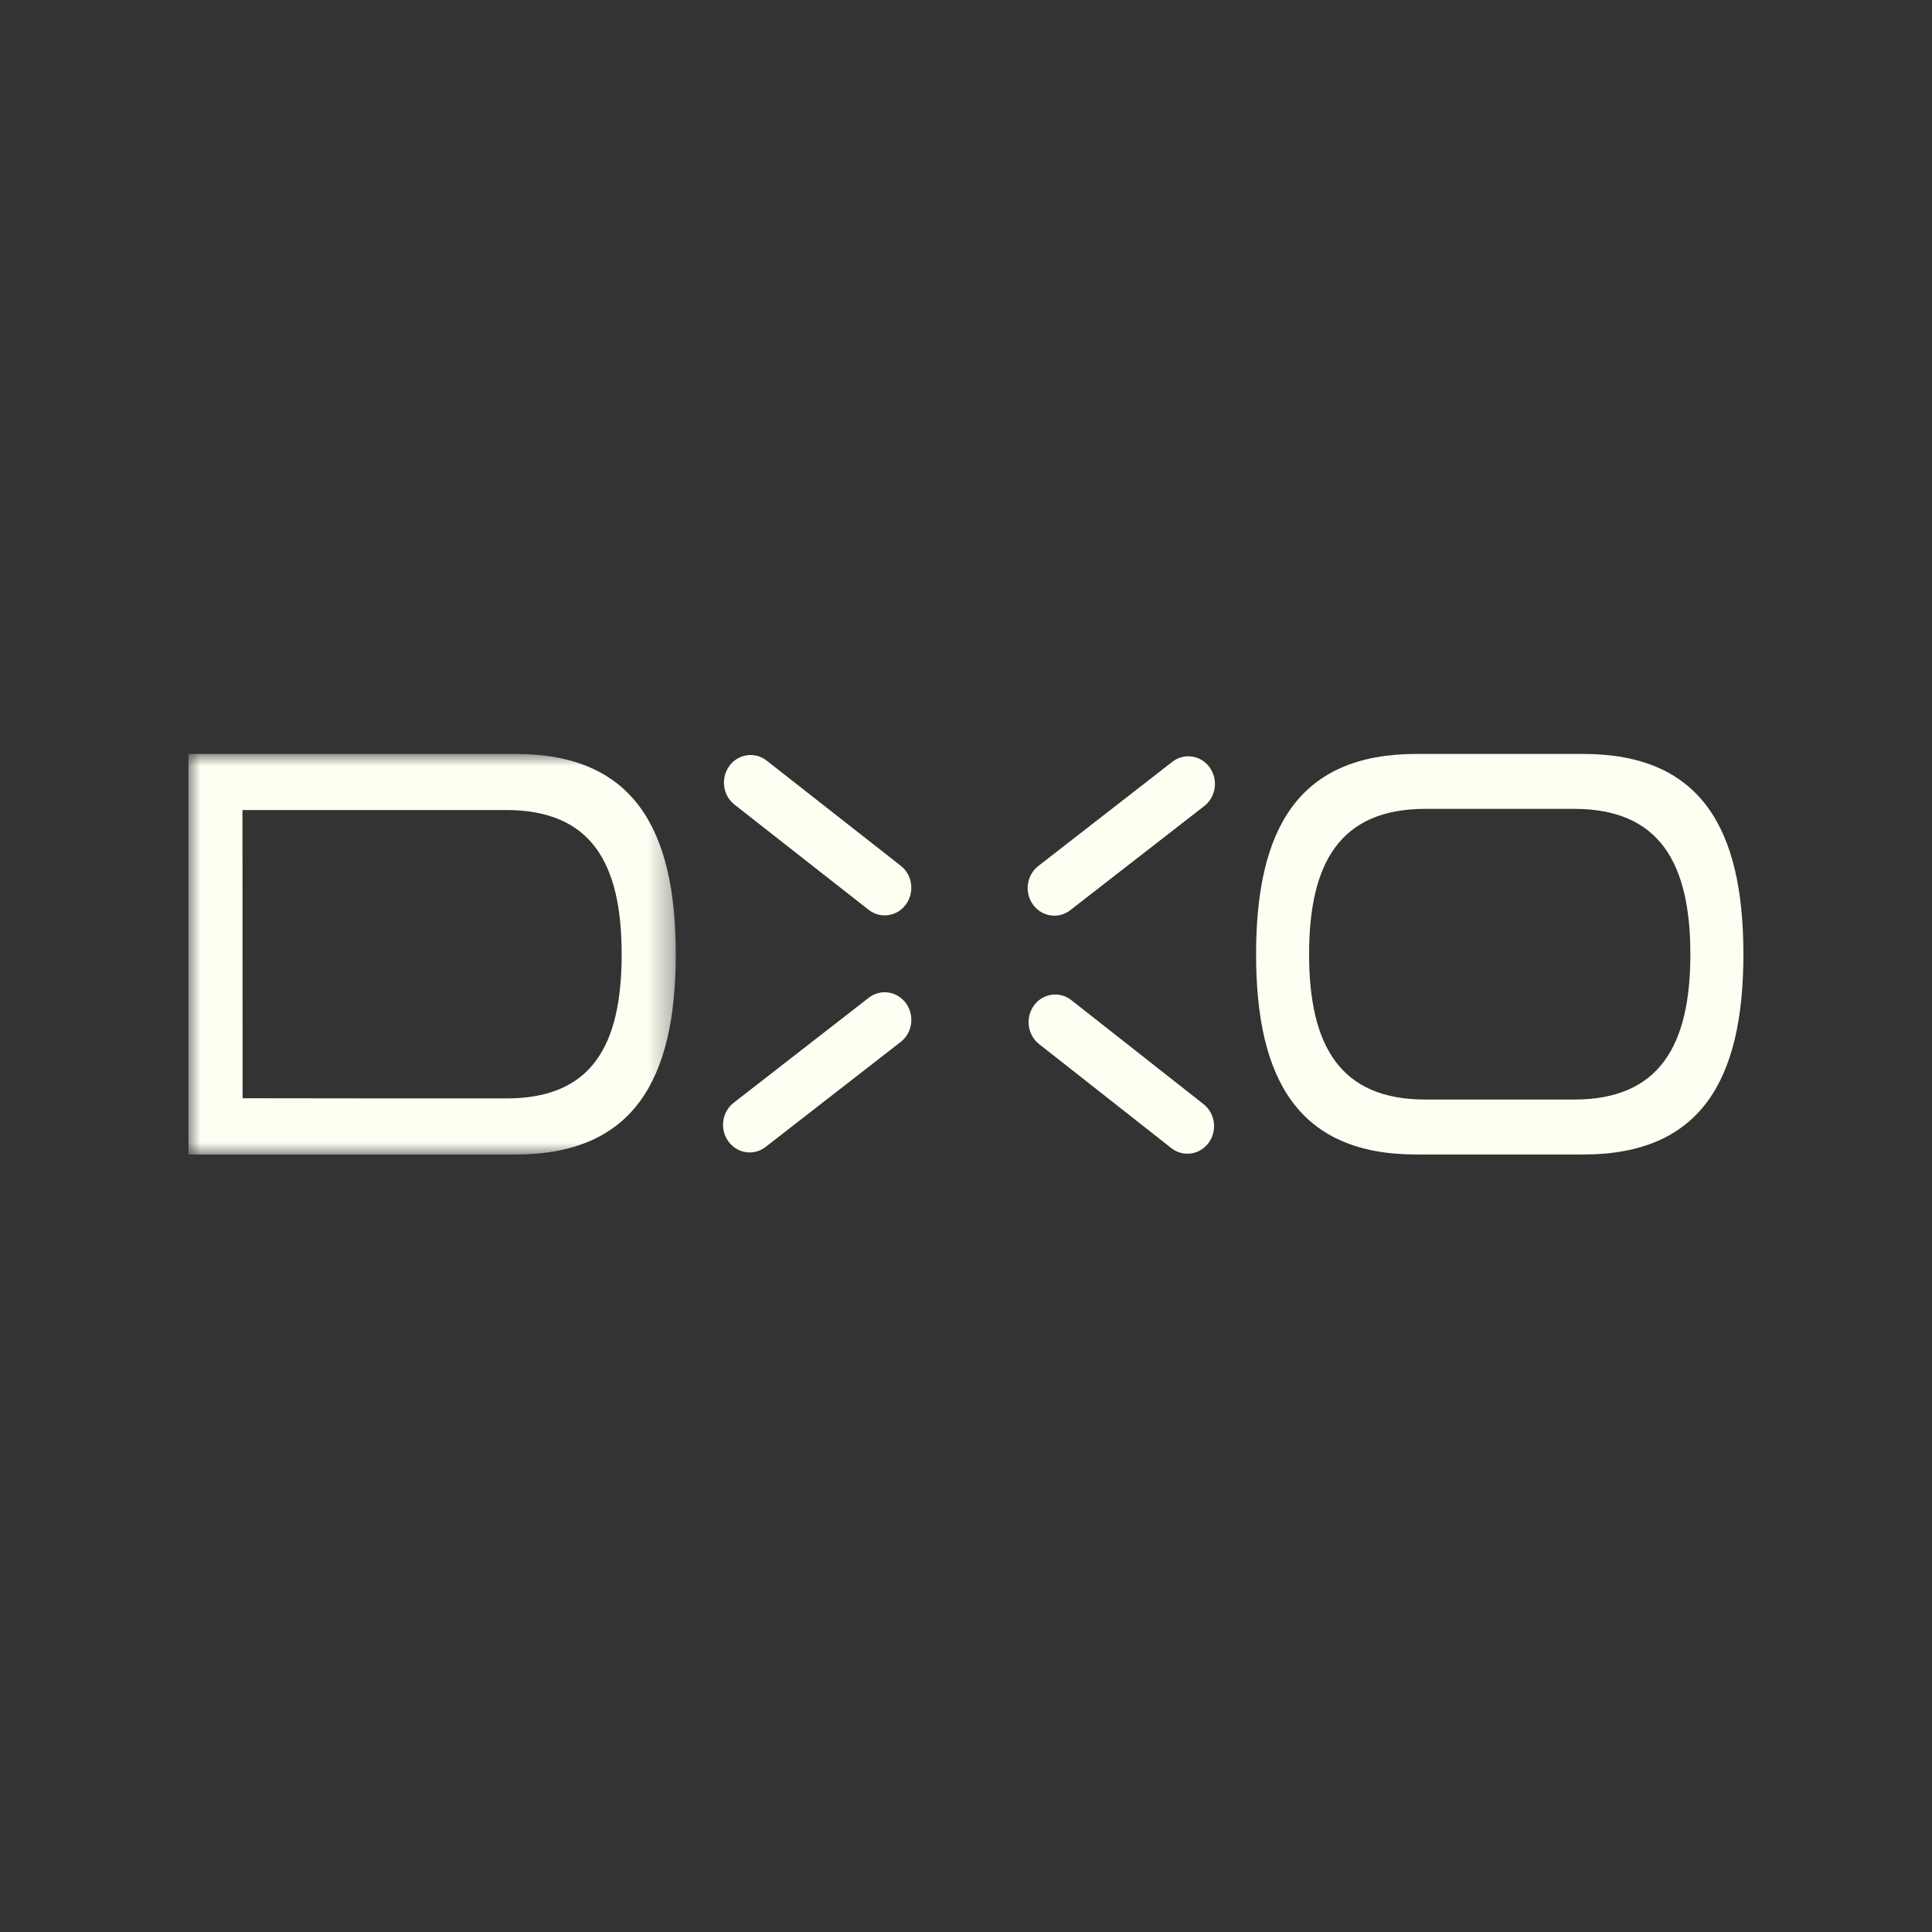 <svg width="82" height="82" viewBox="0 0 82 82" fill="none" xmlns="http://www.w3.org/2000/svg">
<rect x="0" y="0" width="82" height="82" fill="#333333" stroke="none"/>
<mask id="mask0_1378_12319" style="mask-type:luminance" maskUnits="userSpaceOnUse" x="8" y="32" width="21" height="17">
<path fill-rule="evenodd" clip-rule="evenodd" d="M8 32H28.682V49H8V32Z" fill="white"/>
</mask>
<g mask="url(#mask0_1378_12319)">
<path fill-rule="evenodd" clip-rule="evenodd" d="M21.886 32H17.64H14.796H8V39.041V40.5V41.958V49H14.796H17.64H21.886C26.857 49 28.682 45.861 28.682 40.5C28.682 35.139 26.857 32 21.886 32M21.5 46.62H18.421H16.355L10.297 46.613L10.291 34.38H16.345H18.395H21.474C25.081 34.38 26.385 36.61 26.385 40.5C26.385 44.39 25.107 46.62 21.5 46.62" fill="#FFFEF3"/>
</g>
<path fill-rule="evenodd" clip-rule="evenodd" d="M50.397 48.967C50.159 48.967 49.919 48.89 49.715 48.729L44.103 44.315C43.606 43.924 43.509 43.189 43.886 42.673C44.264 42.158 44.974 42.057 45.471 42.449L51.082 46.863C51.579 47.254 51.677 47.989 51.299 48.504C51.076 48.808 50.739 48.967 50.397 48.967" fill="#FFFEF3"/>
<path fill-rule="evenodd" clip-rule="evenodd" d="M37.548 38.852C37.31 38.852 37.07 38.774 36.866 38.614L31.175 34.151C30.677 33.761 30.579 33.026 30.956 32.51C31.332 31.994 32.042 31.892 32.54 32.283L38.231 36.746C38.729 37.136 38.827 37.871 38.45 38.387C38.228 38.691 37.89 38.852 37.548 38.852" fill="#FFFEF3"/>
<path fill-rule="evenodd" clip-rule="evenodd" d="M44.749 38.865C44.405 38.865 44.066 38.703 43.844 38.396C43.469 37.879 43.57 37.144 44.069 36.756L49.757 32.334C50.257 31.945 50.966 32.051 51.34 32.568C51.715 33.086 51.614 33.82 51.115 34.209L45.427 38.63C45.223 38.788 44.985 38.865 44.749 38.865" fill="#FFFEF3"/>
<path fill-rule="evenodd" clip-rule="evenodd" d="M31.819 48.913C31.476 48.913 31.136 48.751 30.914 48.445C30.539 47.927 30.64 47.192 31.14 46.804L36.871 42.349C37.37 41.96 38.079 42.066 38.454 42.583C38.829 43.101 38.728 43.835 38.228 44.223L32.497 48.678C32.294 48.837 32.055 48.913 31.819 48.913" fill="#FFFEF3"/>
<path fill-rule="evenodd" clip-rule="evenodd" d="M67.199 32H63.654H60.108C55.138 32 53.312 35.139 53.312 40.5C53.312 45.861 55.138 49 60.108 49H63.654H67.199C72.17 49 73.995 45.861 73.995 40.5C73.995 35.139 72.17 32 67.199 32M66.812 46.668H63.731H63.653H63.575H60.494C56.887 46.668 55.562 44.39 55.562 40.5C55.562 36.61 56.887 34.331 60.494 34.331H63.575H63.653H63.731H66.812C70.419 34.331 71.744 36.61 71.744 40.5C71.744 44.39 70.419 46.668 66.812 46.668" fill="#FFFEF3"/>
</svg>
